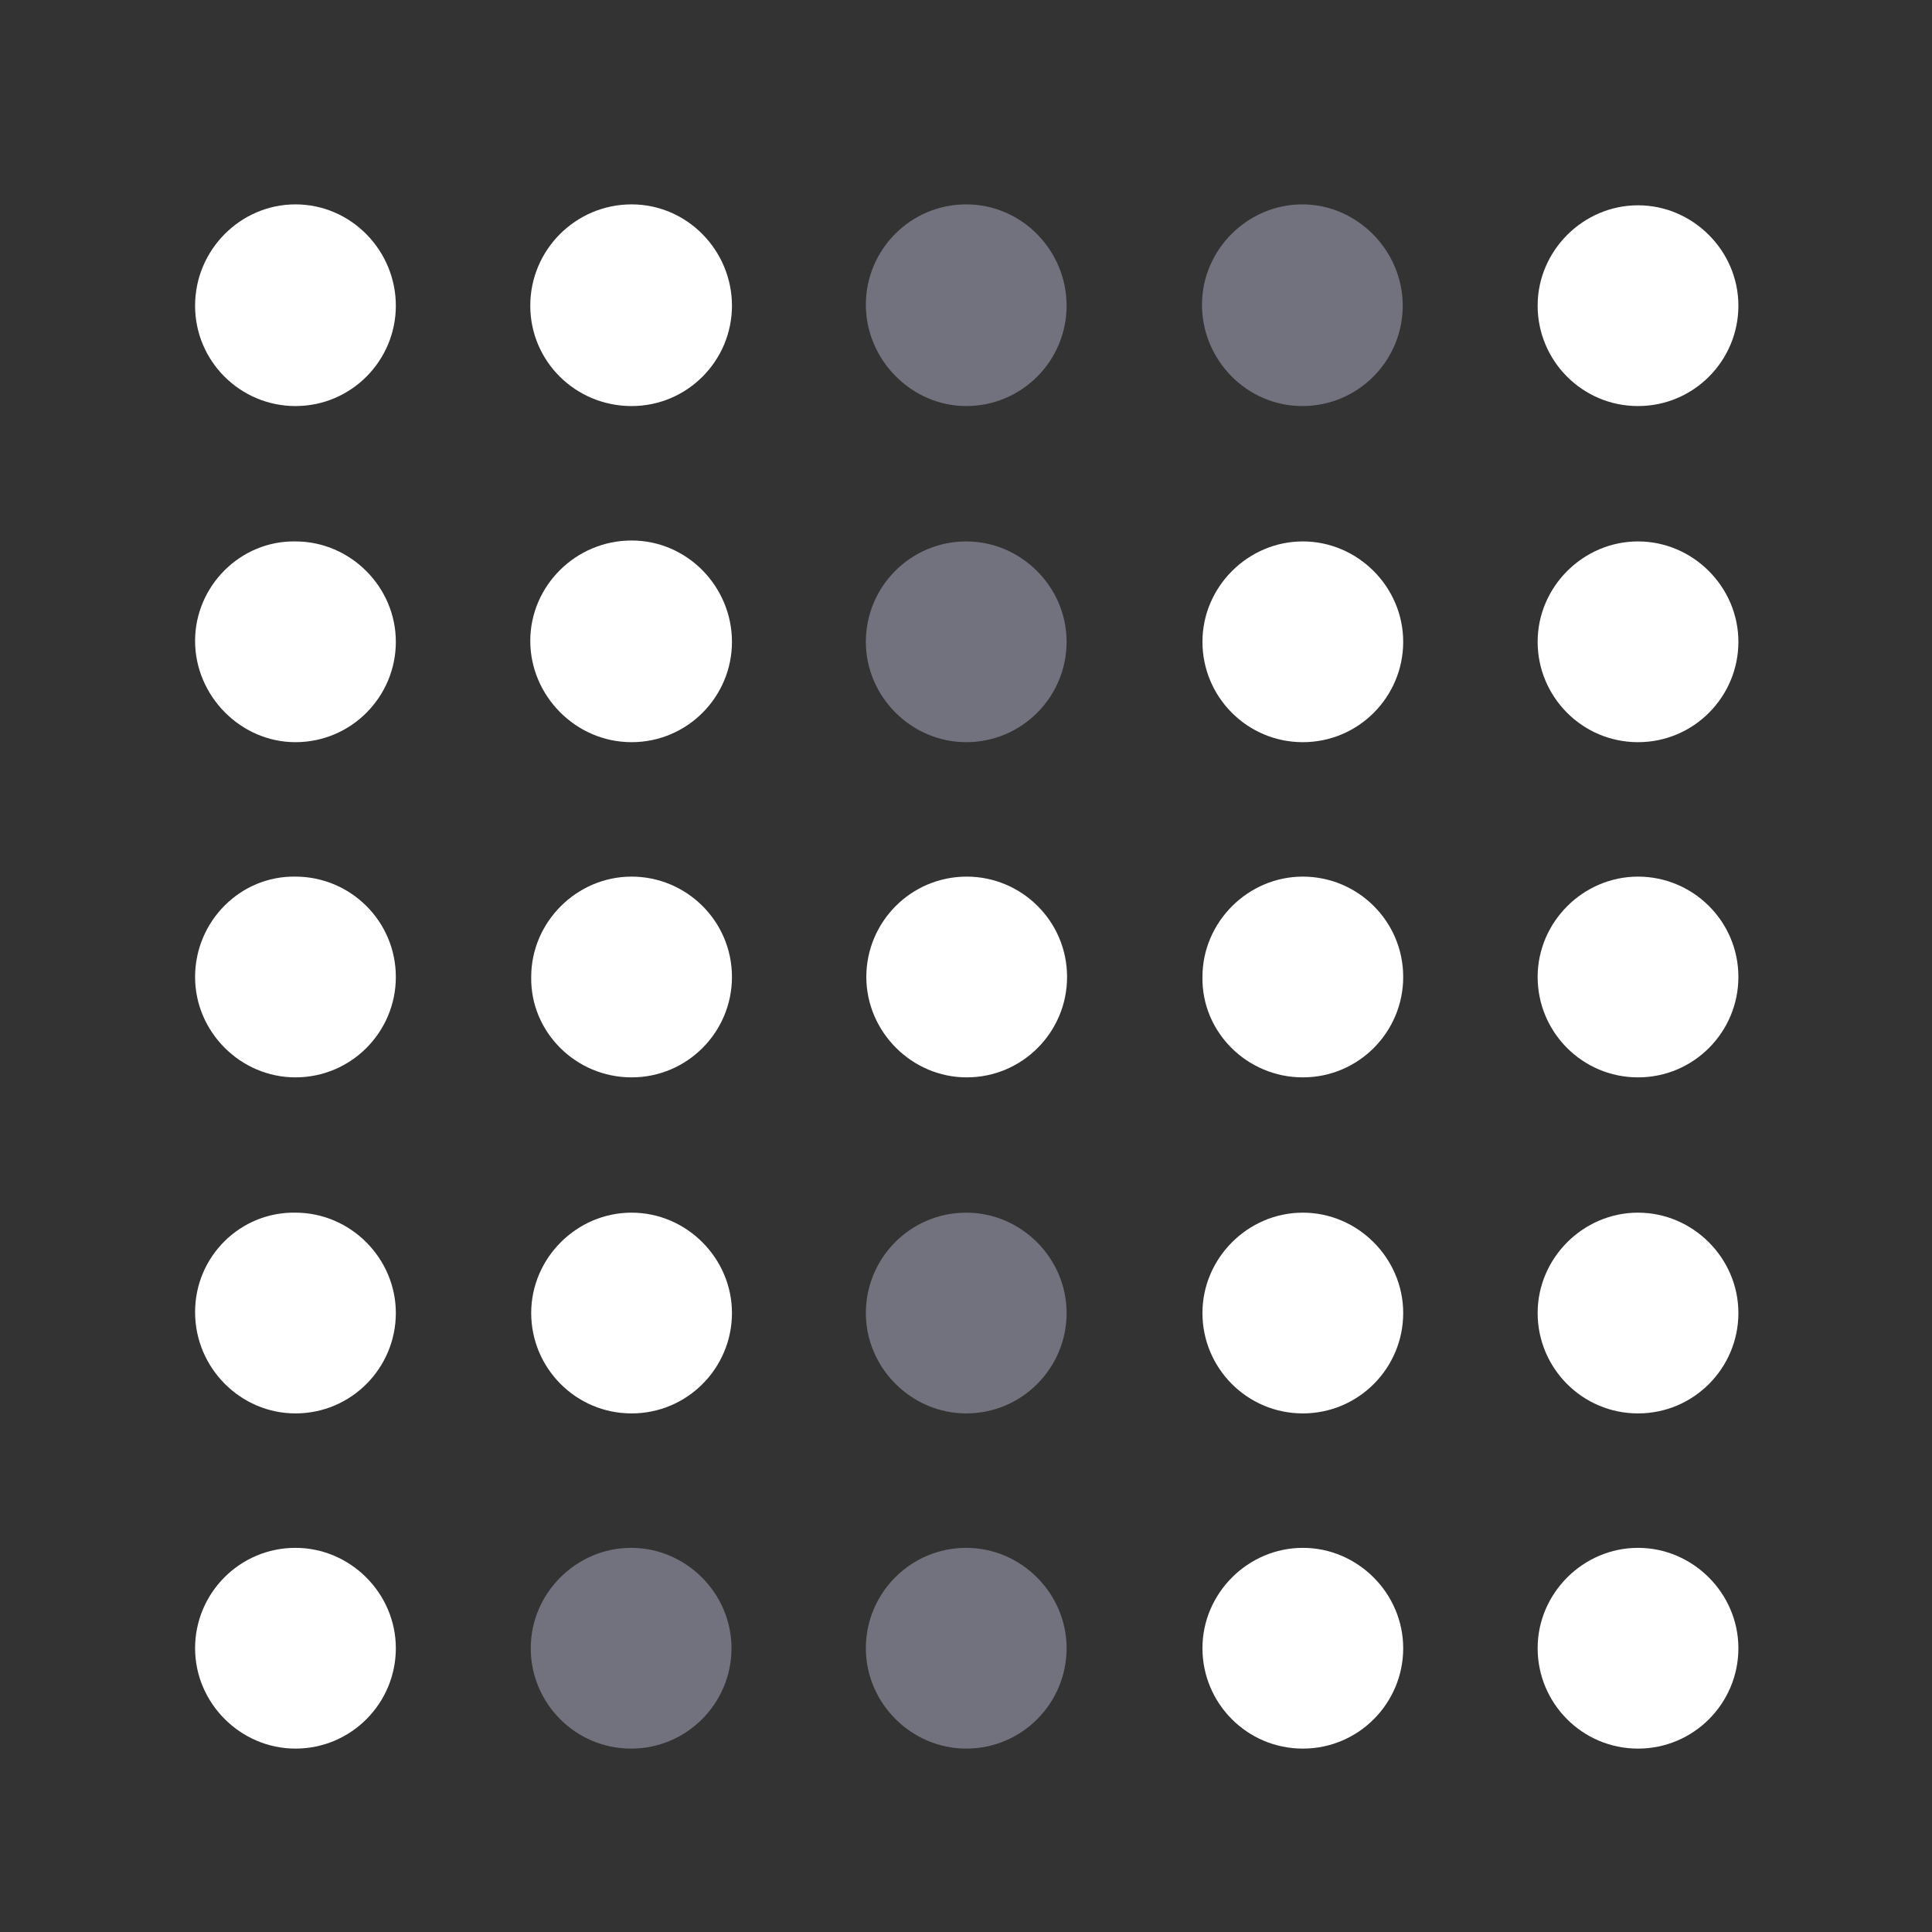 <?xml version="1.0" encoding="utf-8"?>
<!-- Generator: Adobe Illustrator 27.2.0, SVG Export Plug-In . SVG Version: 6.00 Build 0)  -->
<svg version="1.1" id="Слой_1" xmlns="http://www.w3.org/2000/svg" xmlns:xlink="http://www.w3.org/1999/xlink" x="0px" y="0px"
	 viewBox="0 0 200 200" style="enable-background:new 0 0 200 200;" xml:space="preserve">
<rect x="0" y="0" width="200" height="200" fill="#333333" stroke="none"/>
<style type="text/css">
	.st0{fill:#D1D1EE;fill-opacity:0.4;}
	.st1{fill:#FFFFFF;}
</style>
<path class="st0" d="M65.333,181.015c5.783,0,10.391-4.703,10.391-10.391c0-5.687-4.703-10.391-10.391-10.391
	c-5.687,0-10.391,4.703-10.391,10.391C54.943,176.312,59.55,181.015,65.333,181.015z"/>
<path class="st0" d="M100.024,42.035c5.783,0,10.39-4.703,10.39-10.391c0-5.687-4.607-10.487-10.39-10.487
	c-5.783,0-10.391,4.703-10.391,10.391C89.634,37.235,94.345,42.035,100.024,42.035z"/>
<path class="st0" d="M100.024,76.83c5.783,0,10.39-4.703,10.39-10.391c0-5.687-4.703-10.391-10.39-10.391
	c-5.783,0-10.391,4.703-10.391,10.391C89.634,72.126,94.345,76.83,100.024,76.83z"/>
<path class="st0" d="M100.024,146.316c5.783,0,10.39-4.703,10.39-10.391s-4.703-10.391-10.39-10.391
	c-5.783,0-10.391,4.703-10.391,10.391S94.345,146.316,100.024,146.316z"/>
<path class="st0" d="M100.024,181.015c5.783,0,10.39-4.703,10.39-10.391c0-5.687-4.703-10.391-10.39-10.391
	c-5.783,0-10.391,4.703-10.391,10.391C89.634,176.312,94.345,181.015,100.024,181.015z"/>
<path class="st0" d="M134.82,42.035c5.783,0,10.391-4.703,10.391-10.391c0-5.687-4.703-10.487-10.391-10.487
	c-5.687,0-10.391,4.703-10.391,10.391C124.429,37.235,129.036,42.035,134.82,42.035z"/>
<path class="st1" d="M30.586,42.035c5.783,0,10.391-4.703,10.391-10.391c0-5.687-4.607-10.487-10.391-10.487
	c-5.687,0-10.391,4.703-10.391,10.487C20.195,37.427,24.899,42.035,30.586,42.035z"/>
<path class="st1" d="M30.586,76.83c5.783,0,10.391-4.703,10.391-10.391c0-5.687-4.703-10.391-10.391-10.391
	c-5.687-0.096-10.391,4.607-10.391,10.295C20.195,72.031,24.899,76.83,30.586,76.83z"/>
<path class="st1" d="M30.586,111.529c5.783,0,10.391-4.703,10.391-10.391c0-5.783-4.703-10.391-10.391-10.391
	c-5.687-0.096-10.391,4.607-10.391,10.391C20.195,106.826,24.899,111.529,30.586,111.529z"/>
<path class="st1" d="M30.586,146.316c5.783,0,10.391-4.703,10.391-10.391s-4.703-10.391-10.391-10.391
	c-5.687-0.096-10.391,4.511-10.391,10.295C20.195,141.613,24.899,146.316,30.586,146.316z"/>
<path class="st1" d="M30.586,181.015c5.783,0,10.391-4.703,10.391-10.391c0-5.687-4.703-10.391-10.391-10.391
	c-5.783,0-10.391,4.703-10.391,10.391C20.195,176.312,24.899,181.015,30.586,181.015z"/>
<path class="st1" d="M65.381,42.035c5.783,0,10.391-4.703,10.391-10.391c0-5.687-4.607-10.487-10.391-10.487
	s-10.487,4.703-10.487,10.487C54.895,37.427,59.598,42.035,65.381,42.035z"/>
<path class="st1" d="M65.381,76.83c5.783,0,10.391-4.703,10.391-10.391c0-5.687-4.607-10.487-10.391-10.487
	s-10.487,4.703-10.487,10.391C54.895,72.031,59.598,76.83,65.381,76.83z"/>
<path class="st1" d="M65.381,111.529c5.783,0,10.391-4.703,10.391-10.391c0-5.783-4.703-10.391-10.391-10.391
	c-5.687,0-10.391,4.703-10.391,10.391C54.895,106.826,59.598,111.529,65.381,111.529z"/>
<path class="st1" d="M65.381,146.316c5.783,0,10.391-4.703,10.391-10.391s-4.703-10.391-10.391-10.391s-10.391,4.703-10.391,10.391
	S59.598,146.316,65.381,146.316z"/>
<path class="st1" d="M100.072,111.529c5.783,0,10.391-4.703,10.391-10.391c0-5.783-4.703-10.391-10.391-10.391
	c-5.783,0-10.391,4.703-10.391,10.391C89.69,106.826,94.393,111.529,100.072,111.529z"/>
<path class="st1" d="M134.868,76.83c5.783,0,10.391-4.703,10.391-10.391c0-5.687-4.703-10.391-10.391-10.391
	c-5.687,0-10.391,4.703-10.391,10.391C124.477,72.126,129.084,76.83,134.868,76.83z"/>
<path class="st1" d="M134.868,111.529c5.783,0,10.391-4.703,10.391-10.391c0-5.783-4.703-10.391-10.391-10.391
	c-5.687,0-10.391,4.703-10.391,10.391C124.381,106.826,129.084,111.529,134.868,111.529z"/>
<path class="st1" d="M134.868,146.316c5.783,0,10.391-4.703,10.391-10.391s-4.703-10.391-10.391-10.391
	c-5.687,0-10.391,4.703-10.391,10.391S129.084,146.316,134.868,146.316z"/>
<path class="st1" d="M134.868,181.015c5.783,0,10.391-4.703,10.391-10.391c0-5.687-4.703-10.391-10.391-10.391
	c-5.687,0-10.391,4.703-10.391,10.391C124.477,176.312,129.084,181.015,134.868,181.015z"/>
<path class="st1" d="M169.567,42.035c5.783,0,10.391-4.703,10.391-10.391c0-5.687-4.703-10.391-10.391-10.391
	c-5.687,0-10.391,4.703-10.391,10.391C159.176,37.331,163.784,42.035,169.567,42.035z"/>
<path class="st1" d="M169.567,76.83c5.783,0,10.391-4.703,10.391-10.391c0-5.687-4.703-10.391-10.391-10.391
	c-5.687,0-10.391,4.703-10.391,10.391C159.176,72.126,163.784,76.83,169.567,76.83z"/>
<path class="st1" d="M169.567,111.529c5.783,0,10.391-4.703,10.391-10.391c0-5.783-4.703-10.391-10.391-10.391
	c-5.687,0-10.391,4.703-10.391,10.391C159.176,106.826,163.784,111.529,169.567,111.529z"/>
<path class="st1" d="M169.567,146.316c5.783,0,10.391-4.703,10.391-10.391s-4.703-10.391-10.391-10.391
	c-5.687,0-10.391,4.703-10.391,10.391S163.784,146.316,169.567,146.316z"/>
<path class="st1" d="M169.567,181.015c5.783,0,10.391-4.703,10.391-10.391c0-5.687-4.703-10.391-10.391-10.391
	c-5.687,0-10.391,4.703-10.391,10.391C159.176,176.312,163.784,181.015,169.567,181.015z"/>
</svg>

